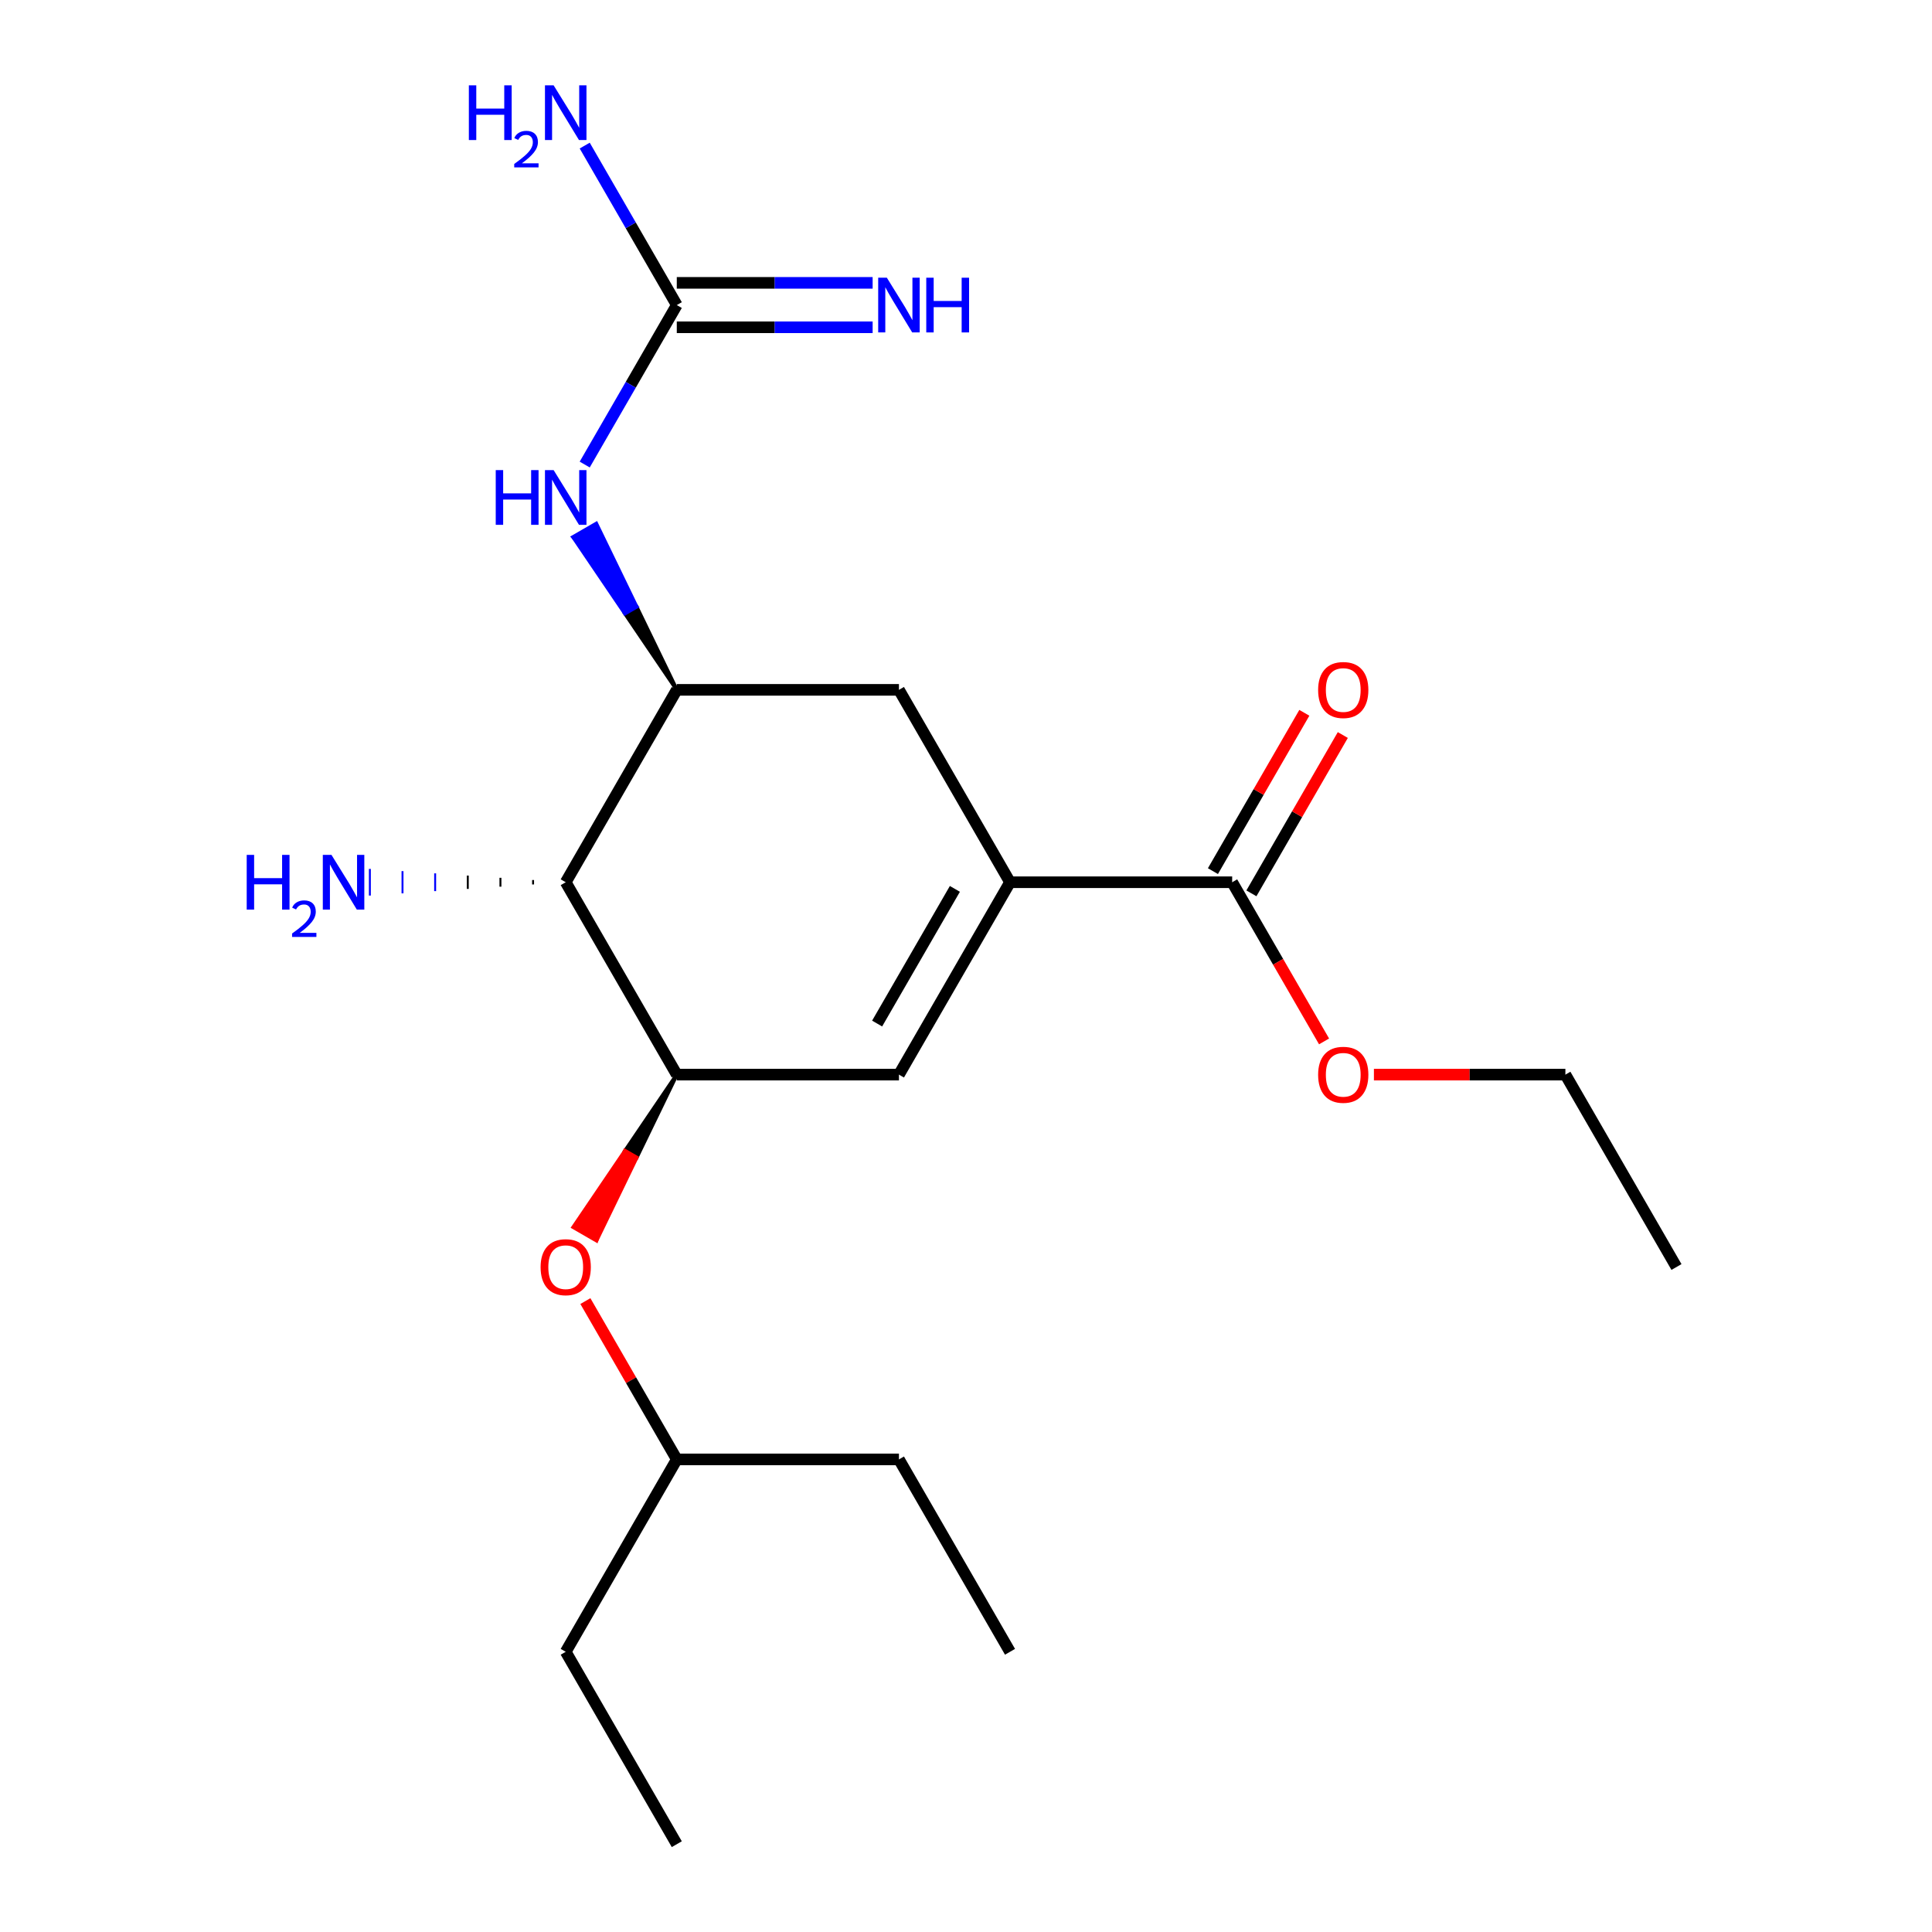 <?xml version='1.0' encoding='iso-8859-1'?>
<svg version='1.1' baseProfile='full'
              xmlns='http://www.w3.org/2000/svg'
                      xmlns:rdkit='http://www.rdkit.org/xml'
                      xmlns:xlink='http://www.w3.org/1999/xlink'
                  xml:space='preserve'
width='1000px' height='1000px' viewBox='0 0 1000 1000'>
<!-- END OF HEADER -->
<rect style='opacity:1.0;fill:#FFFFFF;stroke:none' width='1000' height='1000' x='0' y='0'> </rect>
<path class='bond-1' d='M 522.783,456.645 L 465.291,556.225' style='fill:none;fill-rule:evenodd;stroke:#000000;stroke-width:6px;stroke-linecap:butt;stroke-linejoin:miter;stroke-opacity:1' />
<path class='bond-1' d='M 494.243,460.084 L 453.998,529.79' style='fill:none;fill-rule:evenodd;stroke:#000000;stroke-width:6px;stroke-linecap:butt;stroke-linejoin:miter;stroke-opacity:1' />
<path class='bond-6' d='M 522.783,456.645 L 637.768,456.645' style='fill:none;fill-rule:evenodd;stroke:#000000;stroke-width:6px;stroke-linecap:butt;stroke-linejoin:miter;stroke-opacity:1' />
<path class='bond-7' d='M 522.783,456.645 L 465.291,357.065' style='fill:none;fill-rule:evenodd;stroke:#000000;stroke-width:6px;stroke-linecap:butt;stroke-linejoin:miter;stroke-opacity:1' />
<path class='bond-0' d='M 350.305,556.225 L 465.291,556.225' style='fill:none;fill-rule:evenodd;stroke:#000000;stroke-width:6px;stroke-linecap:butt;stroke-linejoin:miter;stroke-opacity:1' />
<path class='bond-8' d='M 350.305,556.225 L 323.535,595.693 L 329.51,599.143 Z' style='fill:#000000;fill-rule:evenodd;fill-opacity:1;stroke:#000000;stroke-width:2px;stroke-linecap:butt;stroke-linejoin:miter;stroke-opacity:1;' />
<path class='bond-8' d='M 323.535,595.693 L 308.715,642.06 L 296.765,635.161 Z' style='fill:#FF0000;fill-rule:evenodd;fill-opacity:1;stroke:#FF0000;stroke-width:2px;stroke-linecap:butt;stroke-linejoin:miter;stroke-opacity:1;' />
<path class='bond-8' d='M 323.535,595.693 L 329.51,599.143 L 308.715,642.06 Z' style='fill:#FF0000;fill-rule:evenodd;fill-opacity:1;stroke:#FF0000;stroke-width:2px;stroke-linecap:butt;stroke-linejoin:miter;stroke-opacity:1;' />
<path class='bond-21' d='M 350.305,556.225 L 292.813,456.645' style='fill:none;fill-rule:evenodd;stroke:#000000;stroke-width:6px;stroke-linecap:butt;stroke-linejoin:miter;stroke-opacity:1' />
<path class='bond-2' d='M 350.305,357.065 L 465.291,357.065' style='fill:none;fill-rule:evenodd;stroke:#000000;stroke-width:6px;stroke-linecap:butt;stroke-linejoin:miter;stroke-opacity:1' />
<path class='bond-3' d='M 350.305,357.065 L 292.813,456.645' style='fill:none;fill-rule:evenodd;stroke:#000000;stroke-width:6px;stroke-linecap:butt;stroke-linejoin:miter;stroke-opacity:1' />
<path class='bond-5' d='M 350.305,357.065 L 329.464,314.067 L 323.489,317.517 Z' style='fill:#000000;fill-rule:evenodd;fill-opacity:1;stroke:#000000;stroke-width:2px;stroke-linecap:butt;stroke-linejoin:miter;stroke-opacity:1;' />
<path class='bond-5' d='M 329.464,314.067 L 296.673,277.969 L 308.623,271.07 Z' style='fill:#0000FF;fill-rule:evenodd;fill-opacity:1;stroke:#0000FF;stroke-width:2px;stroke-linecap:butt;stroke-linejoin:miter;stroke-opacity:1;' />
<path class='bond-5' d='M 329.464,314.067 L 323.489,317.517 L 296.673,277.969 Z' style='fill:#0000FF;fill-rule:evenodd;fill-opacity:1;stroke:#0000FF;stroke-width:2px;stroke-linecap:butt;stroke-linejoin:miter;stroke-opacity:1;' />
<path class='bond-12' d='M 275.918,455.495 L 275.918,457.795' style='fill:none;fill-rule:evenodd;stroke:#000000;stroke-width:1.0px;stroke-linecap:butt;stroke-linejoin:miter;stroke-opacity:1' />
<path class='bond-12' d='M 259.023,454.345 L 259.023,458.945' style='fill:none;fill-rule:evenodd;stroke:#000000;stroke-width:1.0px;stroke-linecap:butt;stroke-linejoin:miter;stroke-opacity:1' />
<path class='bond-12' d='M 242.128,453.195 L 242.128,460.095' style='fill:none;fill-rule:evenodd;stroke:#000000;stroke-width:1.0px;stroke-linecap:butt;stroke-linejoin:miter;stroke-opacity:1' />
<path class='bond-12' d='M 225.232,452.046 L 225.232,461.244' style='fill:none;fill-rule:evenodd;stroke:#0000FF;stroke-width:1.0px;stroke-linecap:butt;stroke-linejoin:miter;stroke-opacity:1' />
<path class='bond-12' d='M 208.337,450.896 L 208.337,462.394' style='fill:none;fill-rule:evenodd;stroke:#0000FF;stroke-width:1.0px;stroke-linecap:butt;stroke-linejoin:miter;stroke-opacity:1' />
<path class='bond-12' d='M 191.442,449.746 L 191.442,463.544' style='fill:none;fill-rule:evenodd;stroke:#0000FF;stroke-width:1.0px;stroke-linecap:butt;stroke-linejoin:miter;stroke-opacity:1' />
<path class='bond-4' d='M 350.305,157.905 L 326.477,199.178' style='fill:none;fill-rule:evenodd;stroke:#000000;stroke-width:6px;stroke-linecap:butt;stroke-linejoin:miter;stroke-opacity:1' />
<path class='bond-4' d='M 326.477,199.178 L 302.648,240.45' style='fill:none;fill-rule:evenodd;stroke:#0000FF;stroke-width:6px;stroke-linecap:butt;stroke-linejoin:miter;stroke-opacity:1' />
<path class='bond-9' d='M 350.305,169.403 L 400.991,169.403' style='fill:none;fill-rule:evenodd;stroke:#000000;stroke-width:6px;stroke-linecap:butt;stroke-linejoin:miter;stroke-opacity:1' />
<path class='bond-9' d='M 400.991,169.403 L 451.676,169.403' style='fill:none;fill-rule:evenodd;stroke:#0000FF;stroke-width:6px;stroke-linecap:butt;stroke-linejoin:miter;stroke-opacity:1' />
<path class='bond-9' d='M 350.305,146.406 L 400.991,146.406' style='fill:none;fill-rule:evenodd;stroke:#000000;stroke-width:6px;stroke-linecap:butt;stroke-linejoin:miter;stroke-opacity:1' />
<path class='bond-9' d='M 400.991,146.406 L 451.676,146.406' style='fill:none;fill-rule:evenodd;stroke:#0000FF;stroke-width:6px;stroke-linecap:butt;stroke-linejoin:miter;stroke-opacity:1' />
<path class='bond-11' d='M 350.305,157.905 L 326.477,116.632' style='fill:none;fill-rule:evenodd;stroke:#000000;stroke-width:6px;stroke-linecap:butt;stroke-linejoin:miter;stroke-opacity:1' />
<path class='bond-11' d='M 326.477,116.632 L 302.648,75.359' style='fill:none;fill-rule:evenodd;stroke:#0000FF;stroke-width:6px;stroke-linecap:butt;stroke-linejoin:miter;stroke-opacity:1' />
<path class='bond-10' d='M 647.726,462.394 L 671.382,421.422' style='fill:none;fill-rule:evenodd;stroke:#000000;stroke-width:6px;stroke-linecap:butt;stroke-linejoin:miter;stroke-opacity:1' />
<path class='bond-10' d='M 671.382,421.422 L 695.038,380.449' style='fill:none;fill-rule:evenodd;stroke:#FF0000;stroke-width:6px;stroke-linecap:butt;stroke-linejoin:miter;stroke-opacity:1' />
<path class='bond-10' d='M 627.81,450.896 L 651.466,409.923' style='fill:none;fill-rule:evenodd;stroke:#000000;stroke-width:6px;stroke-linecap:butt;stroke-linejoin:miter;stroke-opacity:1' />
<path class='bond-10' d='M 651.466,409.923 L 675.122,368.95' style='fill:none;fill-rule:evenodd;stroke:#FF0000;stroke-width:6px;stroke-linecap:butt;stroke-linejoin:miter;stroke-opacity:1' />
<path class='bond-13' d='M 637.768,456.645 L 661.551,497.838' style='fill:none;fill-rule:evenodd;stroke:#000000;stroke-width:6px;stroke-linecap:butt;stroke-linejoin:miter;stroke-opacity:1' />
<path class='bond-13' d='M 661.551,497.838 L 685.334,539.031' style='fill:none;fill-rule:evenodd;stroke:#FF0000;stroke-width:6px;stroke-linecap:butt;stroke-linejoin:miter;stroke-opacity:1' />
<path class='bond-14' d='M 302.994,673.44 L 326.65,714.413' style='fill:none;fill-rule:evenodd;stroke:#FF0000;stroke-width:6px;stroke-linecap:butt;stroke-linejoin:miter;stroke-opacity:1' />
<path class='bond-14' d='M 326.65,714.413 L 350.305,755.385' style='fill:none;fill-rule:evenodd;stroke:#000000;stroke-width:6px;stroke-linecap:butt;stroke-linejoin:miter;stroke-opacity:1' />
<path class='bond-15' d='M 711.136,556.225 L 760.691,556.225' style='fill:none;fill-rule:evenodd;stroke:#FF0000;stroke-width:6px;stroke-linecap:butt;stroke-linejoin:miter;stroke-opacity:1' />
<path class='bond-15' d='M 760.691,556.225 L 810.246,556.225' style='fill:none;fill-rule:evenodd;stroke:#000000;stroke-width:6px;stroke-linecap:butt;stroke-linejoin:miter;stroke-opacity:1' />
<path class='bond-16' d='M 350.305,755.385 L 292.813,854.965' style='fill:none;fill-rule:evenodd;stroke:#000000;stroke-width:6px;stroke-linecap:butt;stroke-linejoin:miter;stroke-opacity:1' />
<path class='bond-17' d='M 350.305,755.385 L 465.291,755.385' style='fill:none;fill-rule:evenodd;stroke:#000000;stroke-width:6px;stroke-linecap:butt;stroke-linejoin:miter;stroke-opacity:1' />
<path class='bond-18' d='M 810.246,556.225 L 867.739,655.805' style='fill:none;fill-rule:evenodd;stroke:#000000;stroke-width:6px;stroke-linecap:butt;stroke-linejoin:miter;stroke-opacity:1' />
<path class='bond-19' d='M 292.813,854.965 L 350.305,954.545' style='fill:none;fill-rule:evenodd;stroke:#000000;stroke-width:6px;stroke-linecap:butt;stroke-linejoin:miter;stroke-opacity:1' />
<path class='bond-20' d='M 465.291,755.385 L 522.783,854.965' style='fill:none;fill-rule:evenodd;stroke:#000000;stroke-width:6px;stroke-linecap:butt;stroke-linejoin:miter;stroke-opacity:1' />
<path  class='atom-6' d='M 256.593 243.325
L 260.433 243.325
L 260.433 255.365
L 274.913 255.365
L 274.913 243.325
L 278.753 243.325
L 278.753 271.645
L 274.913 271.645
L 274.913 258.565
L 260.433 258.565
L 260.433 271.645
L 256.593 271.645
L 256.593 243.325
' fill='#0000FF'/>
<path  class='atom-6' d='M 286.553 243.325
L 295.833 258.325
Q 296.753 259.805, 298.233 262.485
Q 299.713 265.165, 299.793 265.325
L 299.793 243.325
L 303.553 243.325
L 303.553 271.645
L 299.673 271.645
L 289.713 255.245
Q 288.553 253.325, 287.313 251.125
Q 286.113 248.925, 285.753 248.245
L 285.753 271.645
L 282.073 271.645
L 282.073 243.325
L 286.553 243.325
' fill='#0000FF'/>
<path  class='atom-9' d='M 279.813 655.885
Q 279.813 649.085, 283.173 645.285
Q 286.533 641.485, 292.813 641.485
Q 299.093 641.485, 302.453 645.285
Q 305.813 649.085, 305.813 655.885
Q 305.813 662.765, 302.413 666.685
Q 299.013 670.565, 292.813 670.565
Q 286.573 670.565, 283.173 666.685
Q 279.813 662.805, 279.813 655.885
M 292.813 667.365
Q 297.133 667.365, 299.453 664.485
Q 301.813 661.565, 301.813 655.885
Q 301.813 650.325, 299.453 647.525
Q 297.133 644.685, 292.813 644.685
Q 288.493 644.685, 286.133 647.485
Q 283.813 650.285, 283.813 655.885
Q 283.813 661.605, 286.133 664.485
Q 288.493 667.365, 292.813 667.365
' fill='#FF0000'/>
<path  class='atom-10' d='M 459.031 143.745
L 468.311 158.745
Q 469.231 160.225, 470.711 162.905
Q 472.191 165.585, 472.271 165.745
L 472.271 143.745
L 476.031 143.745
L 476.031 172.065
L 472.151 172.065
L 462.191 155.665
Q 461.031 153.745, 459.791 151.545
Q 458.591 149.345, 458.231 148.665
L 458.231 172.065
L 454.551 172.065
L 454.551 143.745
L 459.031 143.745
' fill='#0000FF'/>
<path  class='atom-10' d='M 479.431 143.745
L 483.271 143.745
L 483.271 155.785
L 497.751 155.785
L 497.751 143.745
L 501.591 143.745
L 501.591 172.065
L 497.751 172.065
L 497.751 158.985
L 483.271 158.985
L 483.271 172.065
L 479.431 172.065
L 479.431 143.745
' fill='#0000FF'/>
<path  class='atom-11' d='M 682.261 357.145
Q 682.261 350.345, 685.621 346.545
Q 688.981 342.745, 695.261 342.745
Q 701.541 342.745, 704.901 346.545
Q 708.261 350.345, 708.261 357.145
Q 708.261 364.025, 704.861 367.945
Q 701.461 371.825, 695.261 371.825
Q 689.021 371.825, 685.621 367.945
Q 682.261 364.065, 682.261 357.145
M 695.261 368.625
Q 699.581 368.625, 701.901 365.745
Q 704.261 362.825, 704.261 357.145
Q 704.261 351.585, 701.901 348.785
Q 699.581 345.945, 695.261 345.945
Q 690.941 345.945, 688.581 348.745
Q 686.261 351.545, 686.261 357.145
Q 686.261 362.865, 688.581 365.745
Q 690.941 368.625, 695.261 368.625
' fill='#FF0000'/>
<path  class='atom-12' d='M 242.68 44.165
L 246.52 44.165
L 246.52 56.205
L 261 56.205
L 261 44.165
L 264.84 44.165
L 264.84 72.485
L 261 72.485
L 261 59.405
L 246.52 59.405
L 246.52 72.485
L 242.68 72.485
L 242.68 44.165
' fill='#0000FF'/>
<path  class='atom-12' d='M 266.213 71.491
Q 266.899 69.722, 268.536 68.746
Q 270.173 67.742, 272.443 67.742
Q 275.268 67.742, 276.852 69.273
Q 278.436 70.805, 278.436 73.524
Q 278.436 76.296, 276.377 78.883
Q 274.344 81.47, 270.12 84.533
L 278.753 84.533
L 278.753 86.645
L 266.16 86.645
L 266.16 84.876
Q 269.645 82.394, 271.704 80.546
Q 273.79 78.698, 274.793 77.035
Q 275.796 75.372, 275.796 73.656
Q 275.796 71.861, 274.898 70.858
Q 274.001 69.854, 272.443 69.854
Q 270.938 69.854, 269.935 70.462
Q 268.932 71.069, 268.219 72.415
L 266.213 71.491
' fill='#0000FF'/>
<path  class='atom-12' d='M 286.553 44.165
L 295.833 59.165
Q 296.753 60.645, 298.233 63.325
Q 299.713 66.005, 299.793 66.165
L 299.793 44.165
L 303.553 44.165
L 303.553 72.485
L 299.673 72.485
L 289.713 56.085
Q 288.553 54.165, 287.313 51.965
Q 286.113 49.765, 285.753 49.085
L 285.753 72.485
L 282.073 72.485
L 282.073 44.165
L 286.553 44.165
' fill='#0000FF'/>
<path  class='atom-13' d='M 127.695 442.485
L 131.535 442.485
L 131.535 454.525
L 146.015 454.525
L 146.015 442.485
L 149.855 442.485
L 149.855 470.805
L 146.015 470.805
L 146.015 457.725
L 131.535 457.725
L 131.535 470.805
L 127.695 470.805
L 127.695 442.485
' fill='#0000FF'/>
<path  class='atom-13' d='M 151.228 469.811
Q 151.914 468.043, 153.551 467.066
Q 155.188 466.063, 157.458 466.063
Q 160.283 466.063, 161.867 467.594
Q 163.451 469.125, 163.451 471.844
Q 163.451 474.616, 161.392 477.203
Q 159.359 479.791, 155.135 482.853
L 163.768 482.853
L 163.768 484.965
L 151.175 484.965
L 151.175 483.196
Q 154.66 480.715, 156.719 478.867
Q 158.804 477.019, 159.808 475.355
Q 160.811 473.692, 160.811 471.976
Q 160.811 470.181, 159.913 469.178
Q 159.016 468.175, 157.458 468.175
Q 155.953 468.175, 154.95 468.782
Q 153.947 469.389, 153.234 470.735
L 151.228 469.811
' fill='#0000FF'/>
<path  class='atom-13' d='M 171.568 442.485
L 180.848 457.485
Q 181.768 458.965, 183.248 461.645
Q 184.728 464.325, 184.808 464.485
L 184.808 442.485
L 188.568 442.485
L 188.568 470.805
L 184.688 470.805
L 174.728 454.405
Q 173.568 452.485, 172.328 450.285
Q 171.128 448.085, 170.768 447.405
L 170.768 470.805
L 167.088 470.805
L 167.088 442.485
L 171.568 442.485
' fill='#0000FF'/>
<path  class='atom-14' d='M 682.261 556.305
Q 682.261 549.505, 685.621 545.705
Q 688.981 541.905, 695.261 541.905
Q 701.541 541.905, 704.901 545.705
Q 708.261 549.505, 708.261 556.305
Q 708.261 563.185, 704.861 567.105
Q 701.461 570.985, 695.261 570.985
Q 689.021 570.985, 685.621 567.105
Q 682.261 563.225, 682.261 556.305
M 695.261 567.785
Q 699.581 567.785, 701.901 564.905
Q 704.261 561.985, 704.261 556.305
Q 704.261 550.745, 701.901 547.945
Q 699.581 545.105, 695.261 545.105
Q 690.941 545.105, 688.581 547.905
Q 686.261 550.705, 686.261 556.305
Q 686.261 562.025, 688.581 564.905
Q 690.941 567.785, 695.261 567.785
' fill='#FF0000'/>
</svg>
